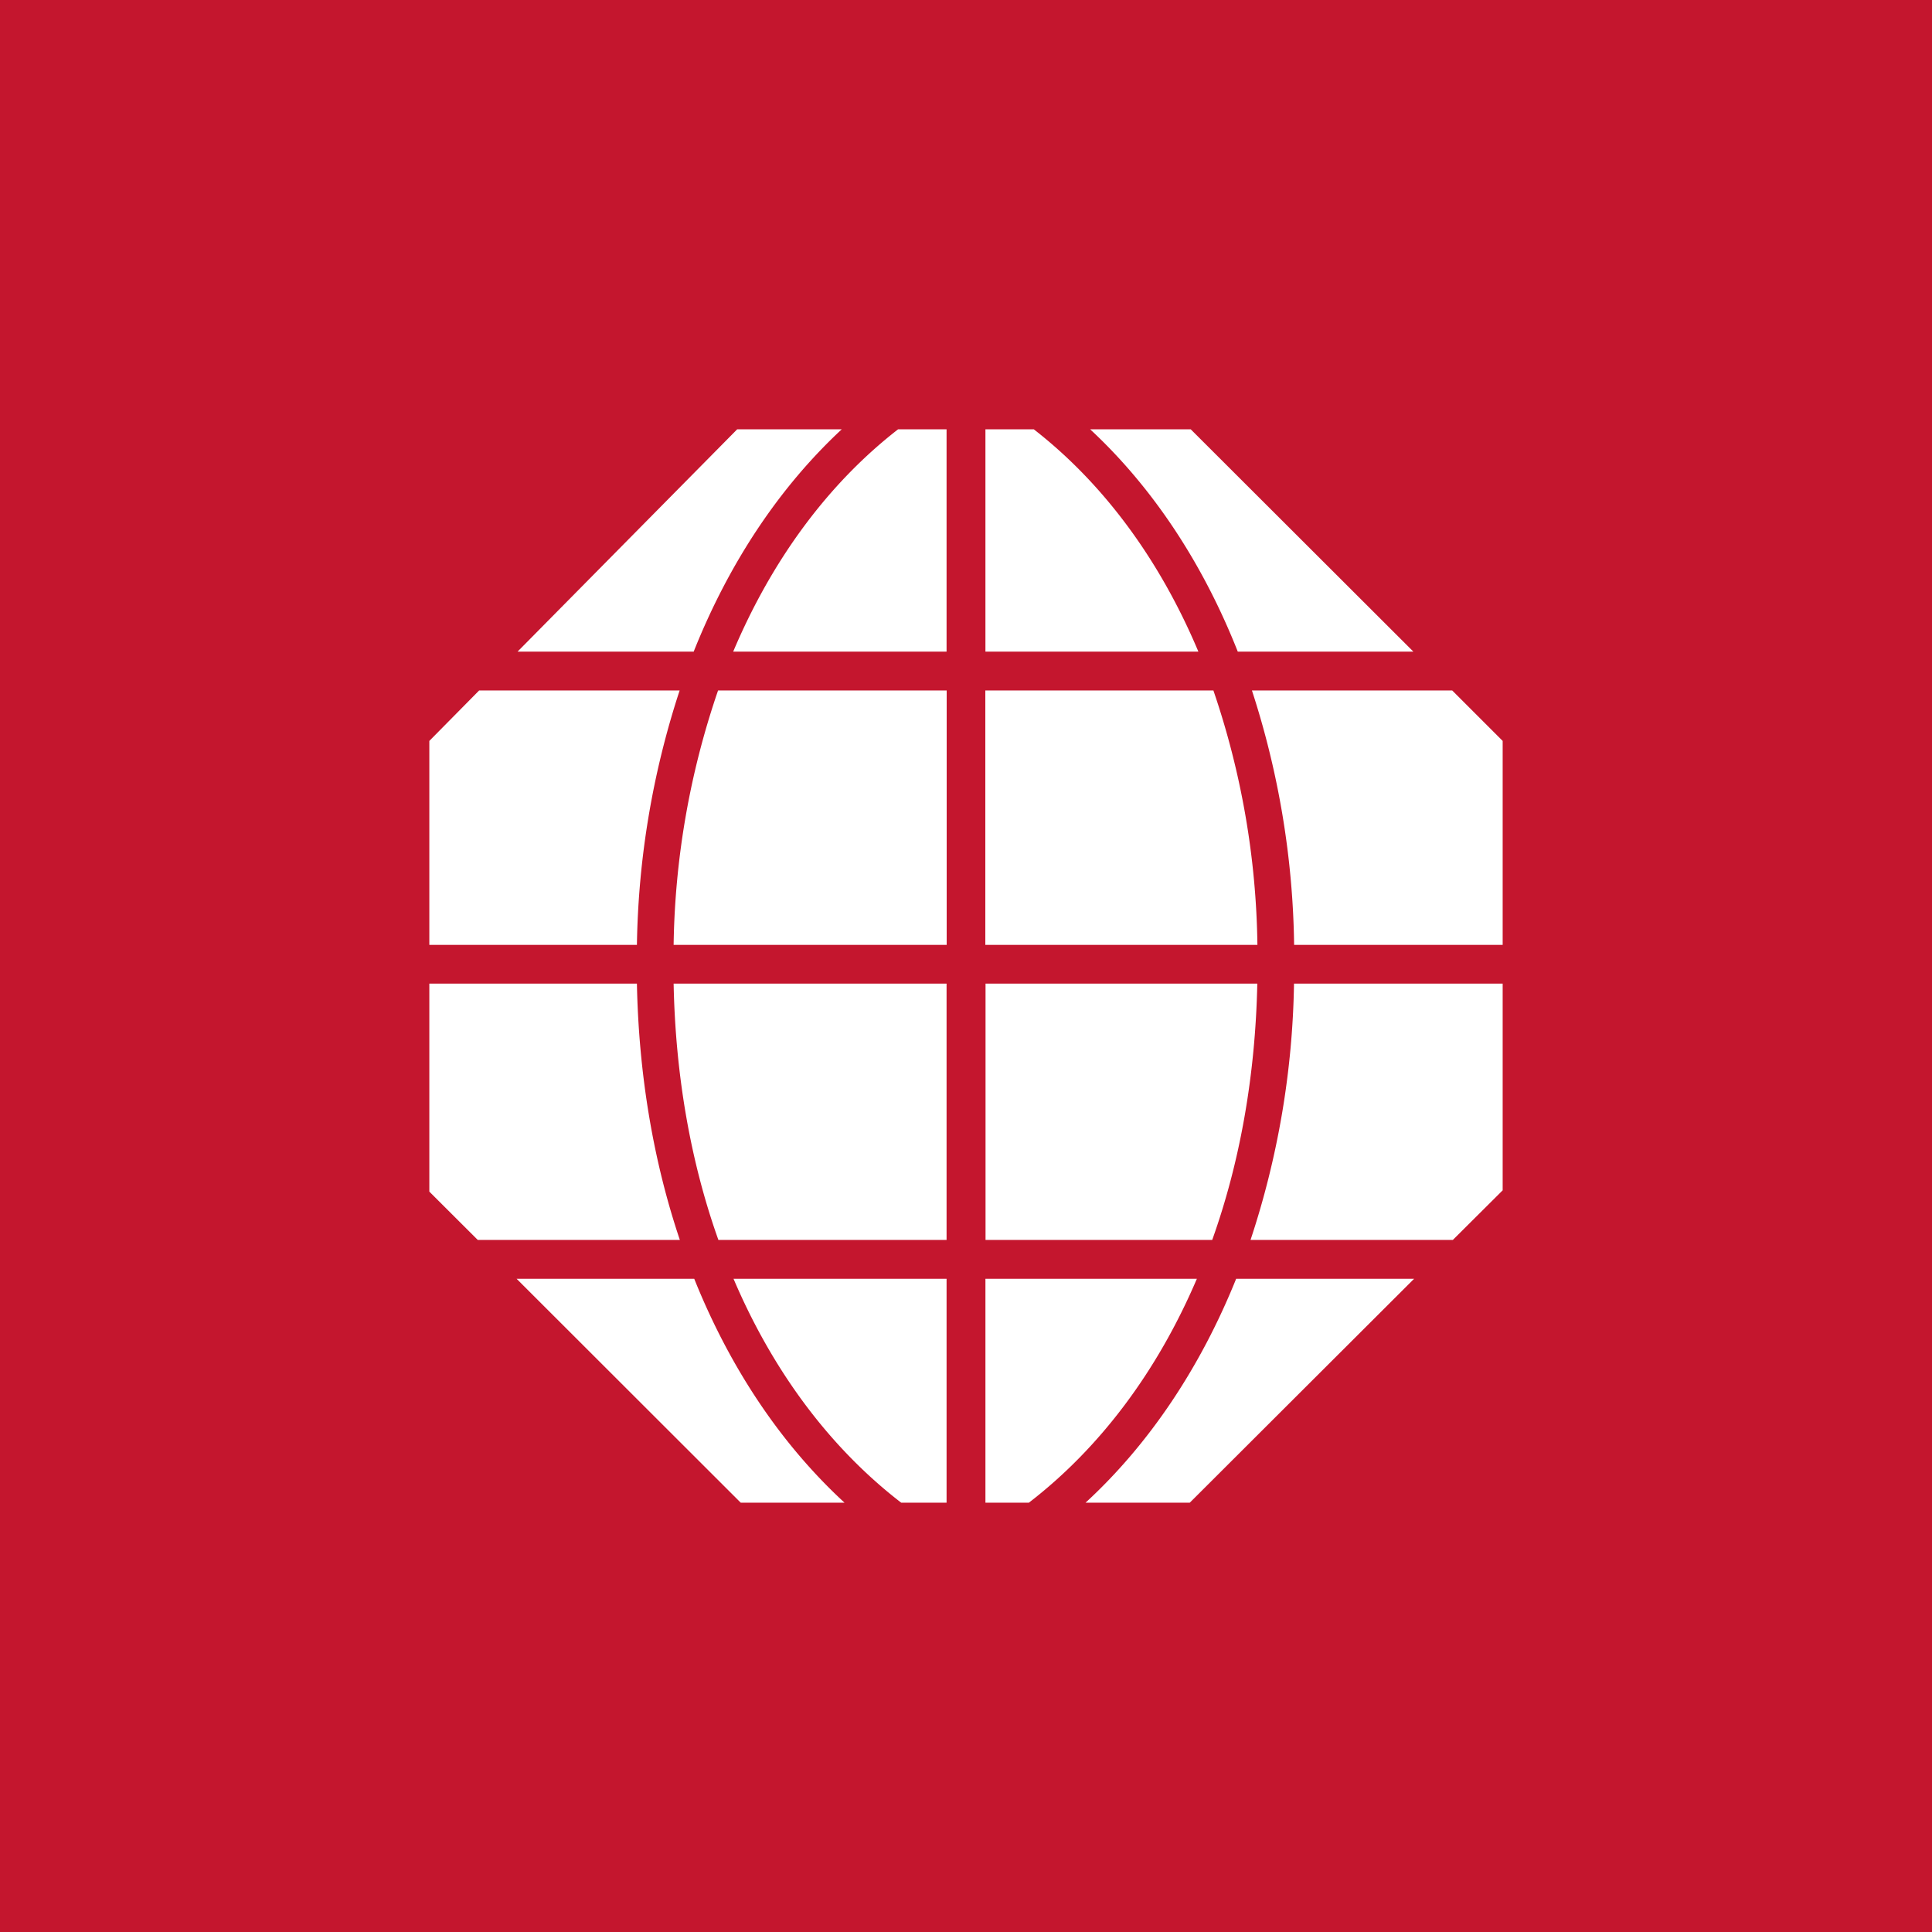 <!-- by TradingView --><svg width="18" height="18" fill="none" xmlns="http://www.w3.org/2000/svg"><path fill="#C4162E" d="M0 0h18v18H0z"/><path fill-rule="evenodd" clip-rule="evenodd" d="M6.869 4h.973c-.584.543-1.052 1.25-1.379 2.071H4.822L6.868 4Zm1.95 2.071H6.831c.36-.853.883-1.564 1.536-2.071h.452v2.071ZM9.632 4h-.451v2.071h1.984c-.359-.853-.881-1.564-1.533-2.071Zm1.462 0 2.074 2.071h-1.636c-.325-.822-.791-1.528-1.375-2.071h.937ZM6.332 6.433H4.464L4 6.903v1.9h1.934a7.988 7.988 0 0 1 .398-2.37Zm2.487 2.37H6.276a7.635 7.635 0 0 1 .414-2.37h2.13v2.37Zm.362 0h2.534a7.623 7.623 0 0 0-.41-2.37H9.18v2.37Zm2.483-2.37h1.866l.47.47v1.9h-1.943a7.987 7.987 0 0 0-.393-2.37ZM4 9.164h1.934c.017.854.155 1.66.4 2.388H4.451L4 11.102V9.164Zm2.693 2.388h2.126V9.164H6.276c.017.859.16 1.667.417 2.388Zm5.02-2.388H9.182v2.388h2.112c.258-.721.402-1.53.42-2.388Zm-.062 2.388h1.885L14 11.09V9.164h-1.944a7.984 7.984 0 0 1-.405 2.388ZM6.901 14l-2.088-2.086h1.655c.331.826.806 1.539 1.4 2.086h-.966Zm1.495 0h.423v-2.086H6.834c.365.858.897 1.574 1.562 2.086Zm.785-2.086V14h.405c.665-.512 1.199-1.228 1.565-2.086h-1.97ZM11.086 14h-.972c.595-.548 1.07-1.26 1.403-2.086h1.658L11.085 14Z" fill="#fff"/></svg>